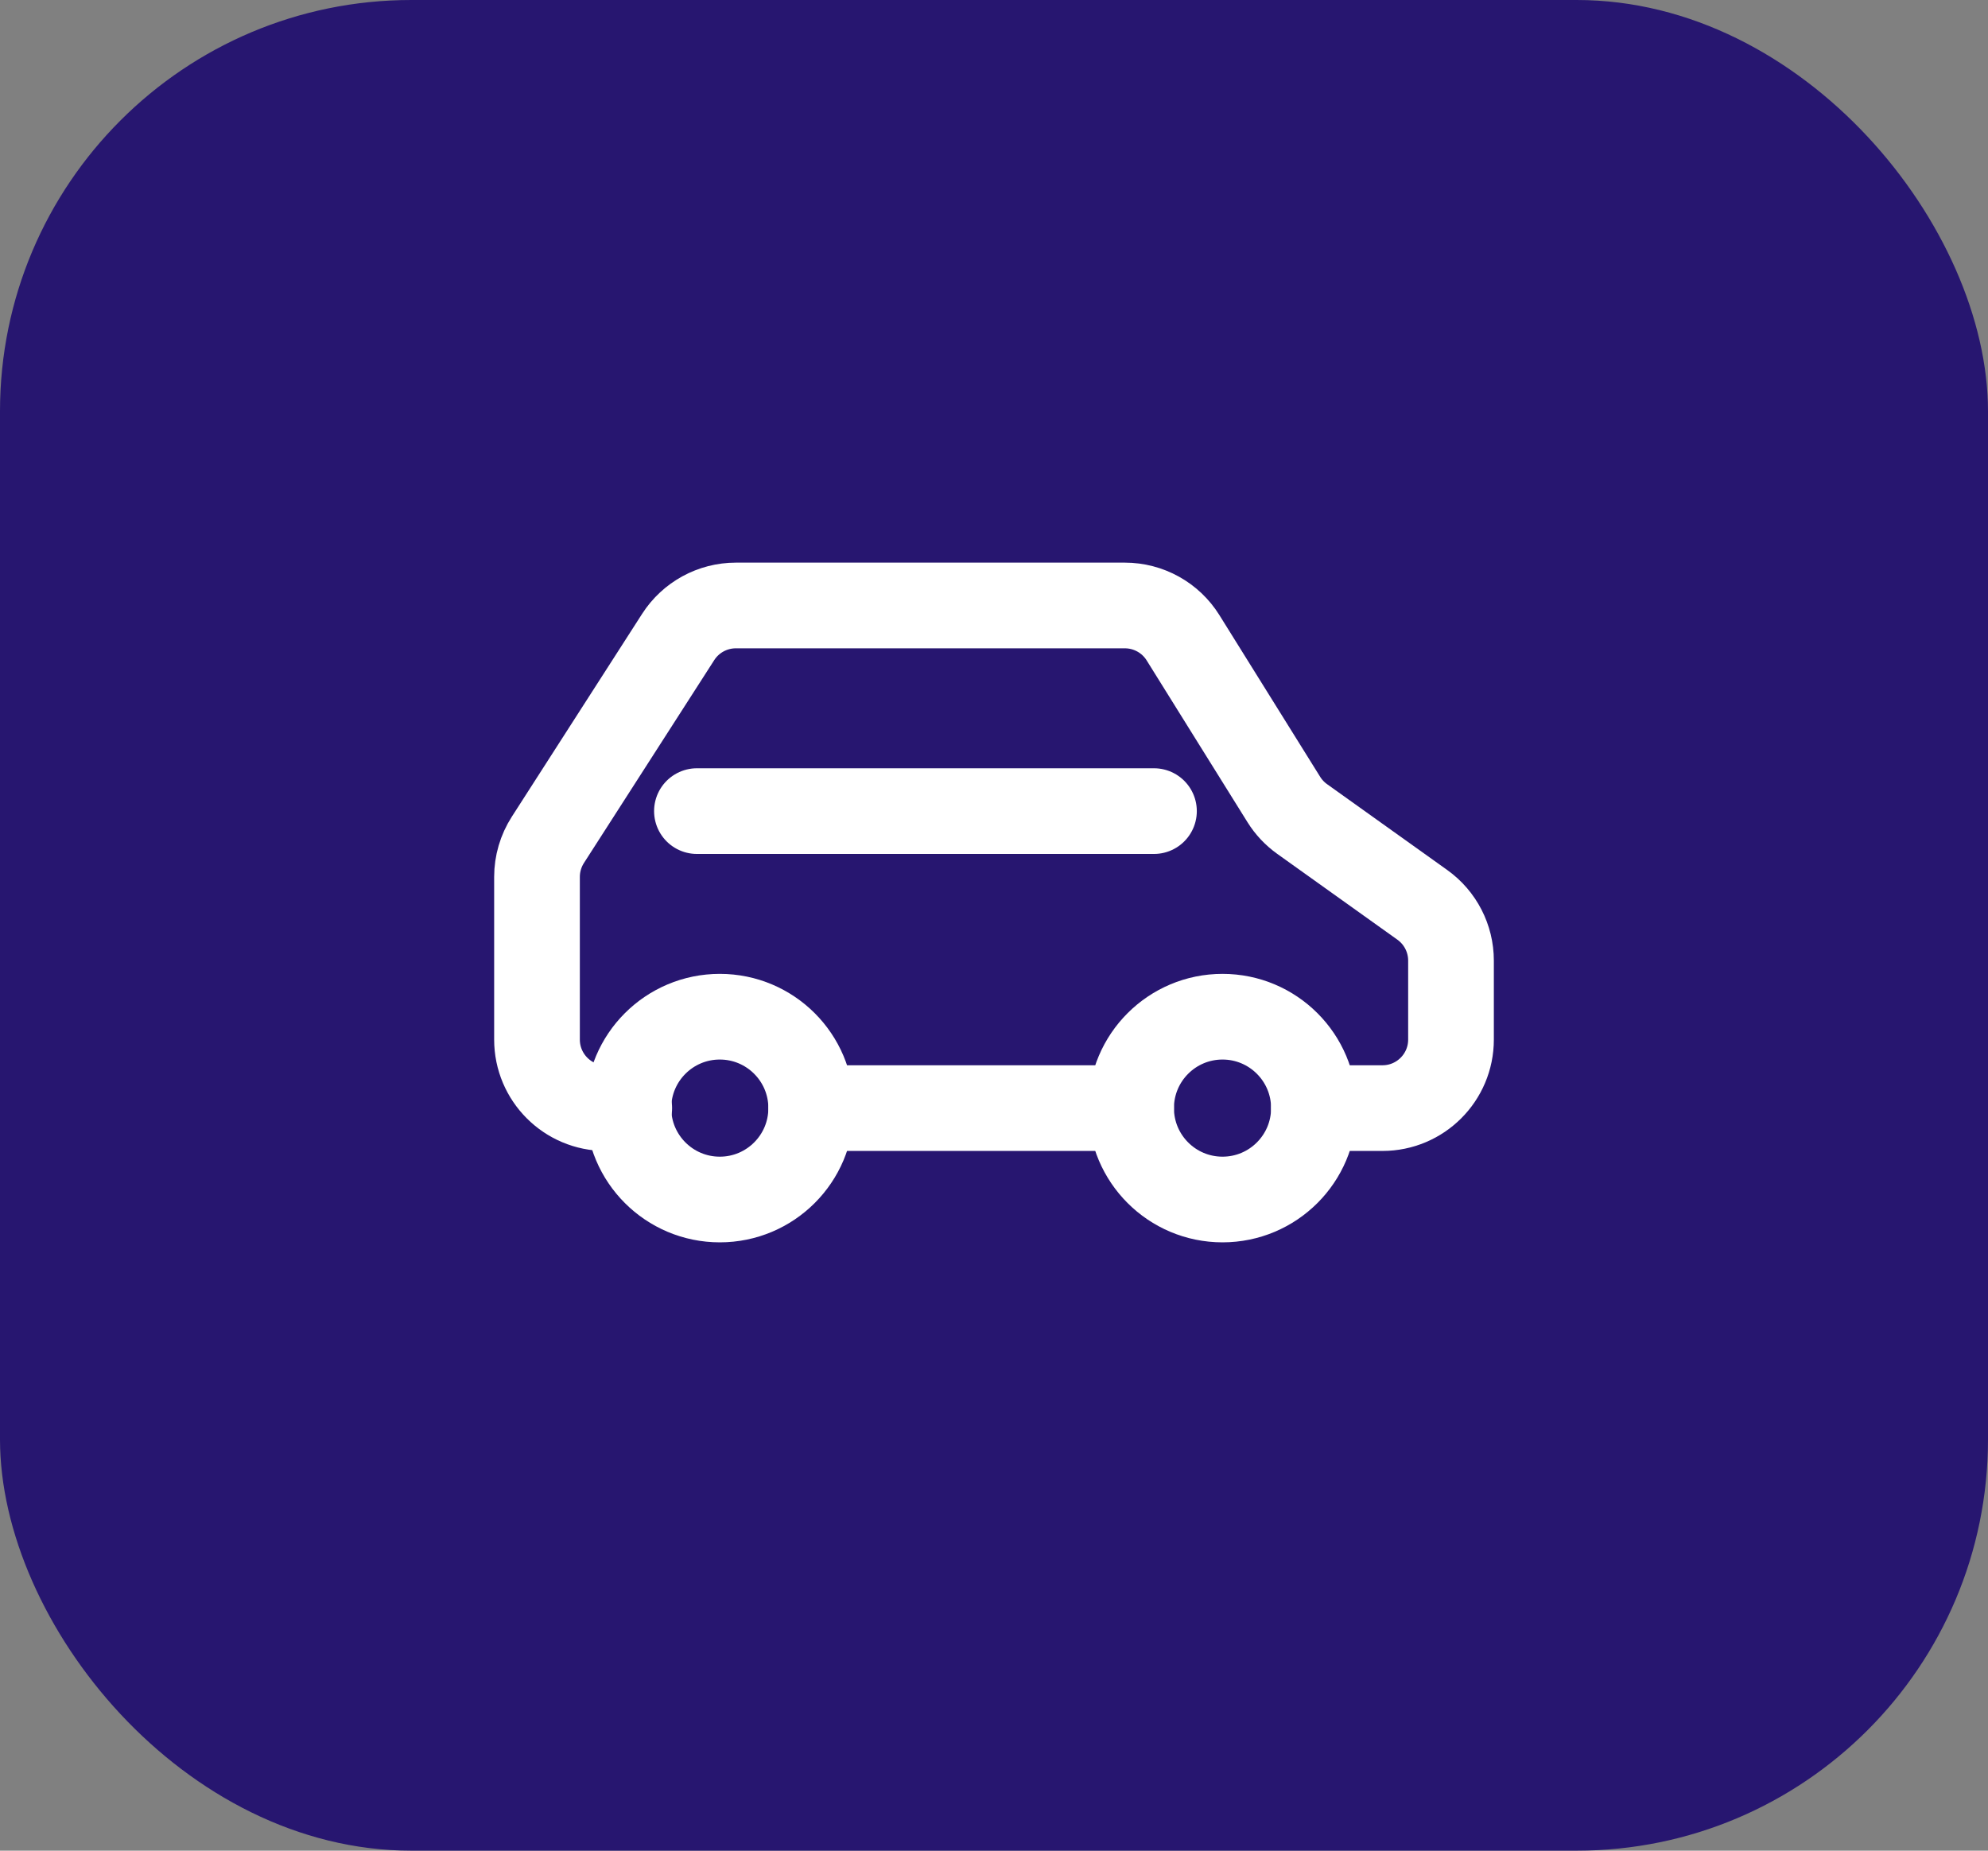 <?xml version="1.0" encoding="utf-8"?>
<svg xmlns="http://www.w3.org/2000/svg" fill="none" height="54" viewBox="0 0 58 54" width="58">
<rect x="0" y="0" width="58" height="54" fill="#808080" stroke="none"/>
<rect fill="#271670" height="54" rx="12" width="58"/>
<path d="M18.358 32.333H17.667C16.562 32.333 15.667 31.438 15.667 30.333V25.587C15.667 25.204 15.777 24.829 15.984 24.506L19.786 18.586C20.154 18.013 20.788 17.667 21.469 17.667H32.817C33.508 17.667 34.15 18.023 34.515 18.609L37.456 23.329C37.595 23.552 37.777 23.745 37.991 23.898L41.496 26.402C42.021 26.777 42.333 27.383 42.333 28.029V30.333C42.333 31.438 41.438 32.333 40.333 32.333H38.333" stroke="white" stroke-linecap="round" stroke-width="2.5"/>
<path d="M23.667 32.333L33 32.333" stroke="white" stroke-linecap="round" stroke-width="2.5"/>
<ellipse cx="21" cy="32.333" rx="2.667" ry="2.667" stroke="white" stroke-linecap="round" stroke-width="2.5"/>
<circle cx="35.667" cy="32.333" r="2.667" stroke="white" stroke-linecap="round" stroke-width="2.5"/>
<path d="M20.333 23.667H33.667" stroke="white" stroke-linecap="round" stroke-width="2.5"/>
</svg>